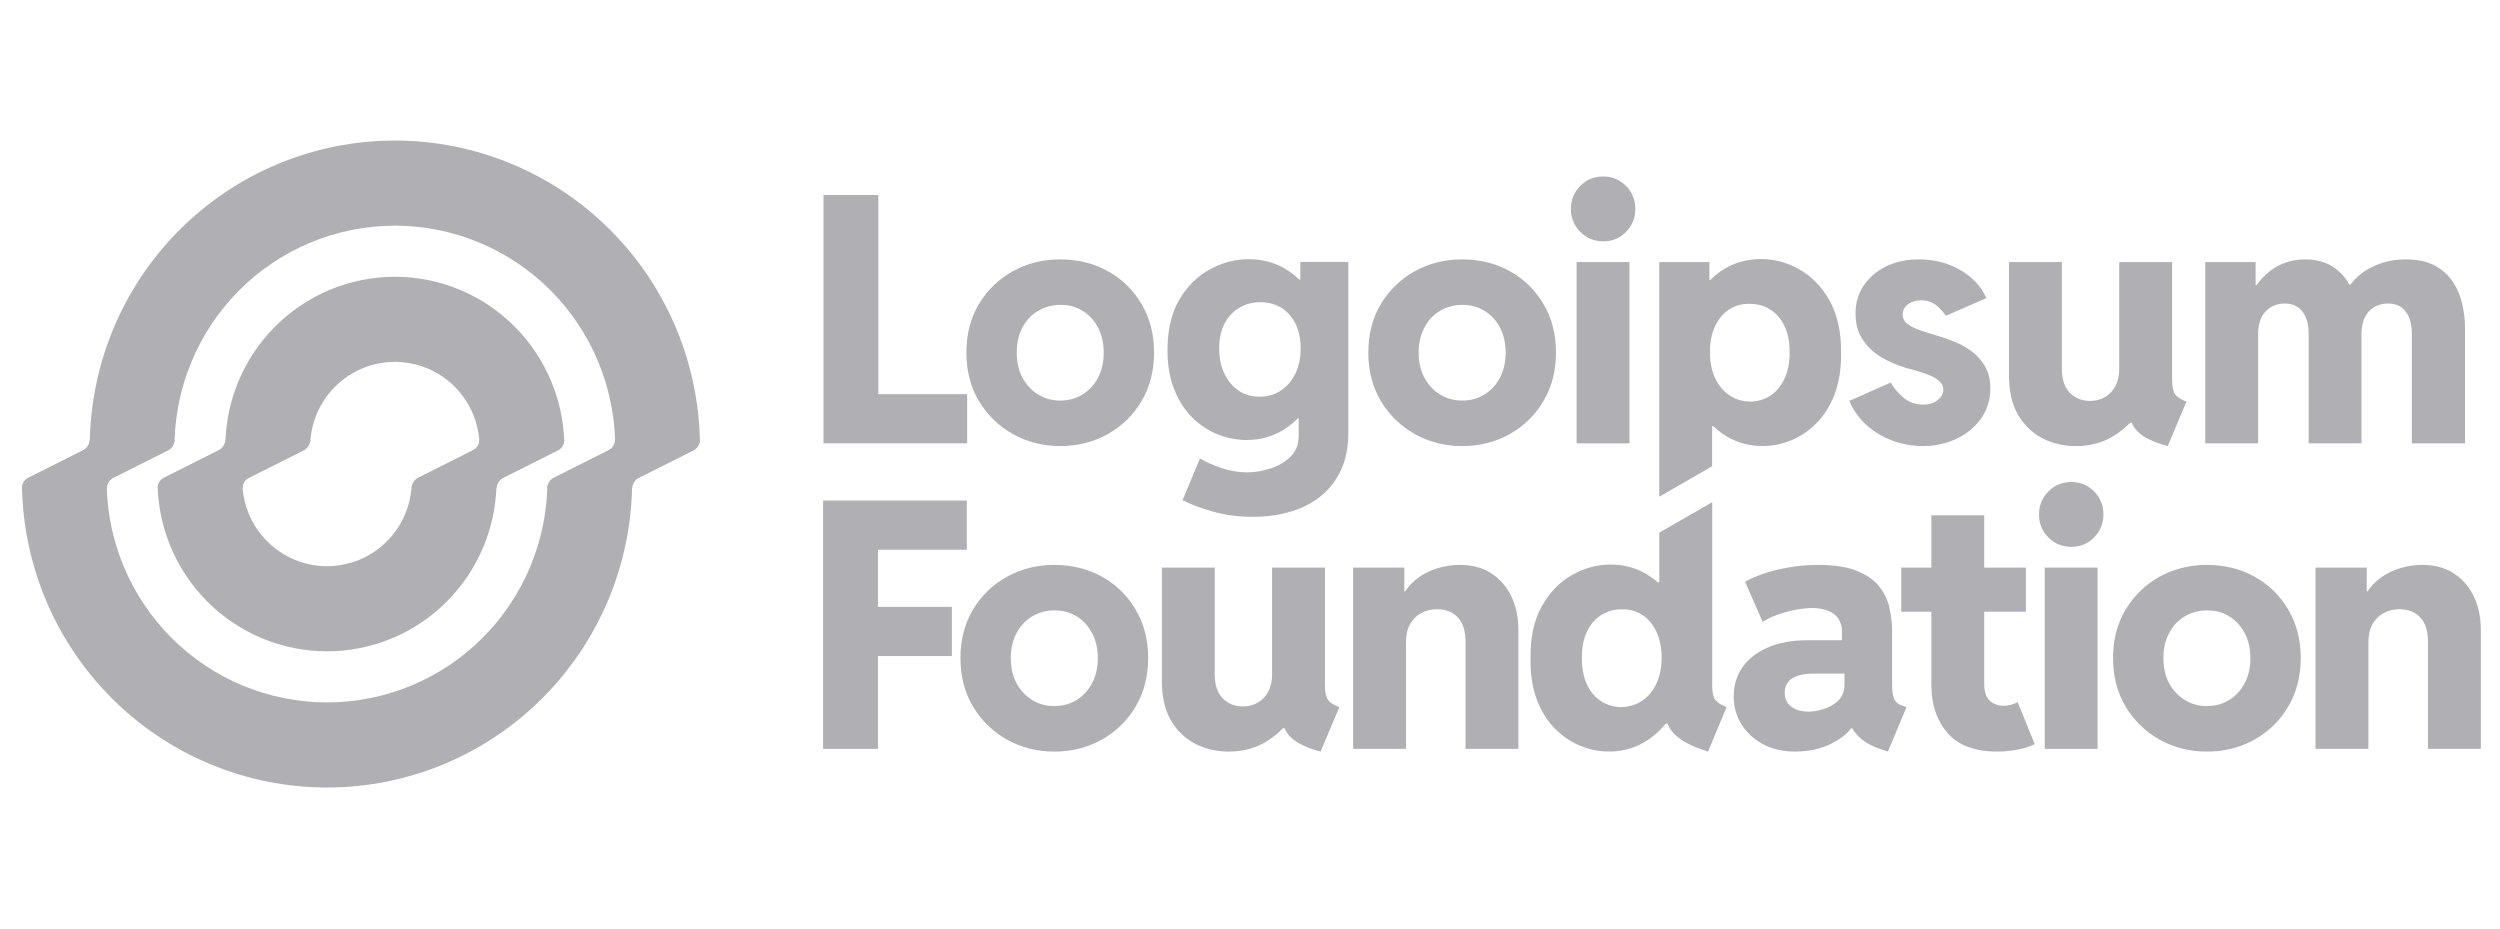 <svg width="191" height="71" viewBox="0 0 191 71" fill="none" xmlns="http://www.w3.org/2000/svg">
<path fill-rule="evenodd" clip-rule="evenodd" d="M30.166 21.145C28.465 21.145 26.782 21.481 25.21 22.135C23.639 22.788 22.211 23.747 21.009 24.954C19.806 26.162 18.852 27.596 18.201 29.174C17.623 30.578 17.294 32.071 17.228 33.586C17.213 33.932 17.021 34.25 16.712 34.405L12.539 36.501C12.23 36.656 12.033 36.973 12.048 37.32C12.113 38.834 12.442 40.328 13.021 41.731C13.672 43.309 14.626 44.743 15.829 45.951C17.031 47.159 18.459 48.117 20.03 48.771C21.601 49.424 23.285 49.761 24.986 49.761C26.687 49.761 28.371 49.424 29.942 48.771C31.513 48.117 32.941 47.159 34.143 45.951C35.346 44.743 36.3 43.309 36.951 41.731C37.53 40.328 37.859 38.834 37.924 37.32C37.939 36.973 38.132 36.656 38.44 36.501L42.614 34.405C42.922 34.25 43.12 33.932 43.105 33.586C43.039 32.071 42.71 30.578 42.131 29.174C41.48 27.596 40.526 26.162 39.324 24.954C38.121 23.747 36.693 22.788 35.122 22.135C33.551 21.481 31.867 21.145 30.166 21.145ZM36.149 31.663C36.402 32.277 36.56 32.926 36.617 33.586C36.647 33.932 36.447 34.25 36.138 34.405L31.965 36.501C31.656 36.656 31.467 36.973 31.437 37.319C31.379 37.979 31.222 38.628 30.968 39.242C30.643 40.031 30.166 40.748 29.565 41.352C28.963 41.956 28.25 42.435 27.464 42.762C26.678 43.089 25.836 43.257 24.986 43.257C24.136 43.257 23.294 43.089 22.508 42.762C21.722 42.435 21.009 41.956 20.407 41.352C19.806 40.748 19.329 40.031 19.004 39.242C18.75 38.628 18.593 37.979 18.535 37.319C18.505 36.973 18.706 36.656 19.014 36.501L23.188 34.405C23.496 34.25 23.685 33.932 23.715 33.586C23.773 32.926 23.93 32.277 24.184 31.663C24.509 30.874 24.986 30.157 25.587 29.553C26.189 28.949 26.903 28.47 27.688 28.143C28.474 27.816 29.316 27.648 30.166 27.648C31.017 27.648 31.859 27.816 32.644 28.143C33.43 28.47 34.144 28.949 34.745 29.553C35.346 30.157 35.823 30.874 36.149 31.663Z" fill="#B0B0B4"/>
<path fill-rule="evenodd" clip-rule="evenodd" d="M30.166 10.738C27.105 10.738 24.074 11.344 21.246 12.521C18.417 13.697 15.848 15.422 13.683 17.596C11.518 19.77 9.801 22.351 8.63 25.192C7.53 27.858 6.932 30.703 6.862 33.585C6.854 33.932 6.66 34.249 6.352 34.404L2.178 36.5C1.87 36.655 1.674 36.972 1.682 37.319C1.751 40.201 2.35 43.047 3.45 45.713C4.621 48.554 6.338 51.135 8.503 53.309C10.667 55.483 13.237 57.208 16.065 58.384C18.894 59.56 21.925 60.166 24.986 60.166C28.047 60.166 31.079 59.56 33.907 58.384C36.735 57.208 39.305 55.483 41.469 53.309C43.634 51.135 45.351 48.554 46.523 45.713C47.622 43.047 48.221 40.201 48.29 37.319C48.299 36.972 48.492 36.655 48.8 36.5L52.974 34.404C53.282 34.249 53.479 33.932 53.471 33.585C53.401 30.703 52.803 27.858 51.703 25.192C50.532 22.351 48.814 19.77 46.65 17.596C44.485 15.422 41.915 13.697 39.087 12.521C36.259 11.344 33.228 10.738 30.166 10.738ZM41.812 37.319C41.824 36.972 42.017 36.655 42.325 36.5L46.499 34.404C46.807 34.249 47.004 33.932 46.993 33.585C46.925 31.558 46.495 29.558 45.721 27.681C44.874 25.629 43.634 23.765 42.071 22.195C40.508 20.625 38.652 19.379 36.609 18.529C34.566 17.679 32.377 17.242 30.166 17.242C27.955 17.242 25.766 17.679 23.724 18.529C21.681 19.379 19.825 20.625 18.262 22.195C16.698 23.765 15.458 25.629 14.612 27.681C13.838 29.558 13.408 31.558 13.34 33.585C13.329 33.932 13.136 34.249 12.827 34.404L8.654 36.5C8.345 36.655 8.148 36.972 8.16 37.319C8.227 39.347 8.658 41.347 9.432 43.224C10.278 45.276 11.518 47.14 13.081 48.71C14.645 50.28 16.501 51.526 18.543 52.376C20.586 53.225 22.775 53.663 24.986 53.663C27.197 53.663 29.386 53.225 31.429 52.376C33.471 51.526 35.327 50.28 36.891 48.71C38.454 47.14 39.694 45.276 40.54 43.224C41.314 41.347 41.745 39.347 41.812 37.319Z" fill="#B0B0B4"/>
<path d="M122.484 18.44C121.794 18.44 121.21 18.2 120.733 17.719C120.256 17.239 120.018 16.655 120.018 15.969C120.018 15.265 120.256 14.677 120.733 14.205C121.21 13.725 121.794 13.484 122.484 13.484C123.174 13.484 123.754 13.725 124.222 14.205C124.699 14.677 124.938 15.265 124.938 15.969C124.938 16.655 124.699 17.239 124.222 17.719C123.754 18.2 123.174 18.44 122.484 18.44Z" fill="#B0B0B4"/>
<path d="M120.453 33.874V20.023H124.492V33.874H120.453Z" fill="#B0B0B4"/>
<path fill-rule="evenodd" clip-rule="evenodd" d="M126.768 37.949V20.023H130.601V21.401H130.651C130.893 21.161 131.154 20.942 131.432 20.744C132.335 20.109 133.375 19.791 134.551 19.791C135.582 19.791 136.565 20.062 137.503 20.602C138.449 21.143 139.215 21.945 139.803 23.009C140.391 24.073 140.676 25.399 140.66 26.987C140.668 28.188 140.502 29.235 140.161 30.128C139.82 31.012 139.36 31.745 138.781 32.329C138.201 32.912 137.554 33.35 136.838 33.642C136.122 33.933 135.398 34.079 134.666 34.079C133.507 34.079 132.467 33.753 131.547 33.101C131.316 32.935 131.096 32.755 130.889 32.56H130.806V35.624L126.768 37.949ZM133.72 30.681C134.316 30.672 134.84 30.514 135.292 30.205C135.743 29.896 136.097 29.458 136.352 28.892C136.608 28.326 136.732 27.665 136.723 26.91C136.732 26.137 136.604 25.477 136.34 24.927C136.084 24.37 135.722 23.945 135.254 23.653C134.785 23.353 134.248 23.207 133.643 23.215C133.072 23.207 132.561 23.348 132.11 23.64C131.658 23.932 131.3 24.357 131.036 24.915C130.772 25.464 130.64 26.129 130.64 26.91C130.64 27.665 130.772 28.326 131.036 28.892C131.308 29.458 131.675 29.896 132.135 30.205C132.595 30.514 133.123 30.672 133.72 30.681Z" fill="#B0B0B4"/>
<path d="M146.899 34.079C146.081 34.079 145.297 33.937 144.548 33.654C143.806 33.371 143.15 32.972 142.58 32.457C142.009 31.934 141.579 31.324 141.289 30.629L144.459 29.226C144.671 29.63 144.991 30.011 145.417 30.372C145.843 30.732 146.346 30.912 146.925 30.912C147.232 30.912 147.5 30.861 147.73 30.758C147.96 30.646 148.139 30.505 148.267 30.333C148.403 30.162 148.471 29.977 148.471 29.78C148.471 29.531 148.373 29.316 148.177 29.136C147.982 28.956 147.73 28.801 147.424 28.673C147.117 28.544 146.793 28.433 146.452 28.338C146.12 28.244 145.813 28.158 145.532 28.081C144.884 27.883 144.271 27.613 143.692 27.27C143.121 26.918 142.656 26.472 142.298 25.931C141.941 25.39 141.762 24.734 141.762 23.962C141.762 23.146 141.971 22.43 142.388 21.812C142.814 21.186 143.389 20.696 144.113 20.345C144.846 19.993 145.681 19.817 146.618 19.817C147.785 19.817 148.834 20.087 149.762 20.628C150.699 21.168 151.364 21.885 151.756 22.777L148.65 24.129C148.488 23.854 148.25 23.588 147.935 23.331C147.628 23.073 147.236 22.945 146.759 22.945C146.358 22.945 146.026 23.048 145.762 23.254C145.498 23.46 145.366 23.717 145.366 24.026C145.366 24.335 145.498 24.584 145.762 24.773C146.026 24.961 146.363 25.124 146.771 25.262C147.18 25.399 147.607 25.532 148.05 25.661C148.391 25.755 148.787 25.892 149.238 26.073C149.69 26.244 150.129 26.48 150.554 26.781C150.989 27.081 151.347 27.467 151.628 27.939C151.918 28.411 152.063 28.99 152.063 29.677C152.063 30.544 151.824 31.311 151.347 31.981C150.878 32.642 150.252 33.156 149.468 33.525C148.693 33.894 147.837 34.079 146.899 34.079Z" fill="#B0B0B4"/>
<path d="M168.482 33.873V20.023H172.329V21.786H172.4C172.7 21.365 173.039 21.009 173.415 20.718C174.182 20.117 175.09 19.817 176.138 19.817C177.007 19.817 177.744 20.031 178.349 20.46C178.816 20.78 179.196 21.209 179.49 21.748H179.562C179.998 21.189 180.526 20.751 181.148 20.435C181.957 20.023 182.839 19.817 183.793 19.817C184.705 19.817 185.454 19.98 186.042 20.306C186.63 20.623 187.09 21.044 187.423 21.567C187.755 22.082 187.989 22.649 188.125 23.267C188.262 23.876 188.33 24.468 188.33 25.043V33.873H184.266V25.545C184.266 24.79 184.109 24.21 183.793 23.807C183.486 23.395 183.035 23.189 182.439 23.189C182.046 23.189 181.697 23.279 181.39 23.46C181.092 23.631 180.854 23.893 180.675 24.245C180.504 24.597 180.419 25.03 180.419 25.545V33.873H176.38V25.545C176.38 24.79 176.223 24.21 175.908 23.807C175.593 23.395 175.137 23.189 174.54 23.189C173.961 23.189 173.48 23.391 173.096 23.794C172.713 24.189 172.521 24.781 172.521 25.571V33.873H168.482Z" fill="#B0B0B4"/>
<path d="M156.018 33.474C156.794 33.878 157.654 34.08 158.6 34.08C159.716 34.08 160.705 33.805 161.565 33.256C162.001 32.974 162.397 32.652 162.754 32.29H162.856C162.978 32.572 163.157 32.821 163.393 33.037C163.861 33.466 164.603 33.813 165.616 34.08L167.048 30.681C166.605 30.518 166.311 30.325 166.166 30.102C166.021 29.879 165.949 29.519 165.949 29.021V20.023H161.91V28.184C161.91 28.691 161.812 29.128 161.616 29.497C161.429 29.858 161.165 30.137 160.824 30.334C160.492 30.531 160.104 30.63 159.661 30.63C159.065 30.63 158.558 30.424 158.14 30.012C157.731 29.591 157.527 28.982 157.527 28.184V20.023H153.488V28.725C153.488 29.892 153.714 30.874 154.165 31.672C154.626 32.462 155.243 33.063 156.018 33.474Z" fill="#B0B0B4"/>
<path fill-rule="evenodd" clip-rule="evenodd" d="M111.709 34.079C110.388 34.079 109.182 33.774 108.092 33.165C107.01 32.556 106.145 31.715 105.497 30.642C104.859 29.57 104.539 28.334 104.539 26.935C104.539 25.536 104.859 24.301 105.497 23.228C106.145 22.155 107.01 21.319 108.092 20.718C109.182 20.117 110.388 19.817 111.709 19.817C113.055 19.817 114.269 20.117 115.351 20.718C116.433 21.319 117.289 22.155 117.92 23.228C118.559 24.301 118.878 25.536 118.878 26.935C118.878 28.334 118.559 29.57 117.92 30.642C117.289 31.715 116.429 32.556 115.338 33.165C114.256 33.774 113.046 34.079 111.709 34.079ZM111.709 30.604C112.339 30.604 112.906 30.449 113.408 30.14C113.911 29.831 114.307 29.402 114.597 28.853C114.886 28.304 115.031 27.664 115.031 26.935C115.031 26.231 114.891 25.605 114.61 25.056C114.328 24.506 113.941 24.078 113.447 23.768C112.952 23.451 112.382 23.292 111.734 23.292C111.095 23.292 110.52 23.447 110.009 23.756C109.506 24.056 109.11 24.481 108.82 25.03C108.531 25.579 108.386 26.214 108.386 26.935C108.386 27.664 108.531 28.304 108.82 28.853C109.119 29.402 109.519 29.831 110.021 30.14C110.524 30.449 111.087 30.604 111.709 30.604Z" fill="#B0B0B4"/>
<path fill-rule="evenodd" clip-rule="evenodd" d="M95.728 39.485C94.586 39.485 93.538 39.344 92.584 39.06C91.638 38.786 90.893 38.503 90.347 38.211L91.677 35.019C92.154 35.31 92.708 35.559 93.338 35.765C93.977 35.98 94.624 36.087 95.28 36.087C95.843 36.087 96.426 35.993 97.031 35.804C97.636 35.615 98.152 35.315 98.578 34.903C99.004 34.5 99.217 33.968 99.217 33.307V31.968H99.156C98.906 32.217 98.636 32.444 98.348 32.65C97.436 33.294 96.396 33.616 95.23 33.616C94.505 33.616 93.785 33.478 93.07 33.204C92.354 32.921 91.702 32.496 91.114 31.93C90.535 31.355 90.071 30.638 89.721 29.78C89.372 28.922 89.197 27.913 89.197 26.755C89.197 25.21 89.495 23.927 90.091 22.906C90.697 21.877 91.472 21.104 92.418 20.589C93.363 20.066 94.347 19.804 95.37 19.804C96.554 19.804 97.589 20.109 98.475 20.718C98.76 20.912 99.024 21.126 99.268 21.362H99.345V20.01H103.013V33.075C103.013 34.131 102.834 35.057 102.476 35.855C102.118 36.654 101.611 37.323 100.955 37.864C100.307 38.404 99.54 38.807 98.654 39.073C97.768 39.348 96.793 39.485 95.728 39.485ZM96.226 30.308C96.84 30.308 97.381 30.153 97.849 29.844C98.318 29.535 98.688 29.106 98.961 28.557C99.234 27.999 99.37 27.356 99.37 26.626C99.37 25.888 99.238 25.258 98.974 24.734C98.71 24.202 98.348 23.794 97.888 23.511C97.427 23.228 96.895 23.087 96.29 23.087C95.685 23.087 95.144 23.232 94.667 23.524C94.19 23.807 93.815 24.215 93.542 24.747C93.278 25.279 93.146 25.905 93.146 26.626C93.146 27.347 93.278 27.986 93.542 28.544C93.806 29.093 94.168 29.527 94.629 29.844C95.089 30.153 95.621 30.308 96.226 30.308Z" fill="#B0B0B4"/>
<path fill-rule="evenodd" clip-rule="evenodd" d="M81.002 34.079C79.681 34.079 78.475 33.774 77.385 33.165C76.303 32.556 75.438 31.715 74.79 30.642C74.151 29.57 73.832 28.334 73.832 26.935C73.832 25.536 74.151 24.301 74.79 23.228C75.438 22.155 76.303 21.319 77.385 20.718C78.475 20.117 79.681 19.817 81.002 19.817C82.348 19.817 83.562 20.117 84.644 20.718C85.726 21.319 86.582 22.155 87.213 23.228C87.852 24.301 88.171 25.536 88.171 26.935C88.171 28.334 87.852 29.57 87.213 30.642C86.582 31.715 85.722 32.556 84.631 33.165C83.549 33.774 82.339 34.079 81.002 34.079ZM81.002 30.604C81.632 30.604 82.199 30.449 82.701 30.14C83.204 29.831 83.6 29.402 83.89 28.853C84.179 28.304 84.324 27.664 84.324 26.935C84.324 26.231 84.184 25.605 83.903 25.056C83.621 24.506 83.234 24.078 82.74 23.768C82.245 23.451 81.675 23.292 81.027 23.292C80.388 23.292 79.813 23.447 79.302 23.756C78.799 24.056 78.403 24.481 78.113 25.03C77.823 25.579 77.679 26.214 77.679 26.935C77.679 27.664 77.823 28.304 78.113 28.853C78.412 29.402 78.812 29.831 79.314 30.14C79.817 30.449 80.38 30.604 81.002 30.604Z" fill="#B0B0B4"/>
<path d="M62.914 33.873V14.9H67.106V30.114H73.892V33.873H62.914Z" fill="#B0B0B4"/>
<path fill-rule="evenodd" clip-rule="evenodd" d="M126.774 40.691V44.496H126.659C126.493 44.35 126.318 44.213 126.135 44.085C125.241 43.45 124.21 43.132 123.042 43.132C122.011 43.132 121.023 43.402 120.077 43.943C119.132 44.484 118.365 45.286 117.777 46.35C117.189 47.414 116.908 48.74 116.933 50.328C116.916 51.529 117.078 52.576 117.419 53.468C117.76 54.352 118.22 55.086 118.799 55.669C119.379 56.253 120.026 56.691 120.742 56.982C121.458 57.274 122.182 57.42 122.915 57.42C124.073 57.42 125.113 57.094 126.033 56.442C126.494 56.111 126.907 55.724 127.272 55.283H127.398C127.494 55.532 127.639 55.768 127.835 55.991C128.099 56.274 128.448 56.536 128.883 56.776C129.326 57.008 129.863 57.222 130.493 57.42L131.912 54.022C131.52 53.876 131.239 53.7 131.068 53.494C130.898 53.288 130.813 52.932 130.813 52.426V38.367L126.774 40.691ZM125.445 53.545C124.985 53.854 124.457 54.013 123.86 54.022C123.272 54.013 122.748 53.854 122.288 53.545C121.828 53.236 121.47 52.799 121.215 52.233C120.968 51.666 120.848 51.005 120.857 50.25C120.848 49.478 120.976 48.817 121.241 48.268C121.505 47.71 121.867 47.285 122.327 46.994C122.795 46.693 123.332 46.547 123.937 46.556C124.508 46.547 125.019 46.689 125.471 46.981C125.922 47.273 126.28 47.697 126.544 48.255C126.808 48.804 126.945 49.469 126.953 50.25C126.945 51.005 126.808 51.666 126.544 52.233C126.28 52.799 125.914 53.236 125.445 53.545Z" fill="#B0B0B4"/>
<path d="M176.908 57.215V43.365H180.819V45.18H180.881C180.989 45.016 181.109 44.861 181.241 44.716C181.718 44.201 182.289 43.815 182.954 43.558C183.618 43.292 184.33 43.159 185.088 43.159C186.008 43.159 186.8 43.373 187.465 43.802C188.129 44.231 188.641 44.819 188.999 45.566C189.356 46.312 189.535 47.175 189.535 48.153V57.215H185.496V49.041C185.496 48.209 185.301 47.587 184.909 47.175C184.517 46.754 183.984 46.544 183.311 46.544C182.868 46.544 182.468 46.643 182.11 46.84C181.752 47.029 181.467 47.312 181.254 47.69C181.049 48.059 180.947 48.522 180.947 49.08V57.215H176.908Z" fill="#B0B0B4"/>
<path fill-rule="evenodd" clip-rule="evenodd" d="M168.608 57.421C167.287 57.421 166.081 57.116 164.991 56.507C163.909 55.898 163.044 55.057 162.396 53.984C161.757 52.911 161.438 51.676 161.438 50.277C161.438 48.878 161.757 47.642 162.396 46.57C163.044 45.497 163.909 44.66 164.991 44.06C166.081 43.459 167.287 43.159 168.608 43.159C169.954 43.159 171.168 43.459 172.25 44.06C173.332 44.66 174.188 45.497 174.818 46.57C175.458 47.642 175.777 48.878 175.777 50.277C175.777 51.676 175.458 52.911 174.818 53.984C174.188 55.057 173.327 55.898 172.237 56.507C171.155 57.116 169.945 57.421 168.608 57.421ZM168.608 53.945C169.238 53.945 169.804 53.791 170.307 53.482C170.81 53.173 171.206 52.744 171.496 52.195C171.785 51.645 171.93 51.006 171.93 50.277C171.93 49.573 171.79 48.947 171.509 48.398C171.227 47.848 170.84 47.419 170.346 47.11C169.851 46.793 169.281 46.634 168.633 46.634C167.994 46.634 167.419 46.788 166.908 47.097C166.405 47.398 166.009 47.823 165.719 48.372C165.429 48.921 165.285 49.556 165.285 50.277C165.285 51.006 165.429 51.645 165.719 52.195C166.017 52.744 166.418 53.173 166.92 53.482C167.423 53.791 167.985 53.945 168.608 53.945Z" fill="#B0B0B4"/>
<path d="M156.217 57.215V43.364H160.255V57.215H156.217Z" fill="#B0B0B4"/>
<path d="M156.497 41.06C156.974 41.541 157.558 41.781 158.248 41.781C158.938 41.781 159.517 41.541 159.986 41.06C160.463 40.58 160.702 39.996 160.702 39.309C160.702 38.606 160.463 38.018 159.986 37.546C159.517 37.066 158.938 36.825 158.248 36.825C157.558 36.825 156.974 37.066 156.497 37.546C156.02 38.018 155.781 38.606 155.781 39.309C155.781 39.996 156.02 40.58 156.497 41.06Z" fill="#B0B0B4"/>
<path d="M148.796 56.004C149.622 56.948 150.883 57.42 152.579 57.42C153.098 57.42 153.61 57.373 154.112 57.278C154.623 57.184 155.071 57.042 155.455 56.853L154.151 53.648C154.006 53.726 153.84 53.79 153.652 53.842C153.465 53.893 153.273 53.919 153.077 53.919C152.66 53.919 152.306 53.79 152.017 53.533C151.735 53.267 151.595 52.838 151.595 52.245V46.736H154.777V43.364H151.595V39.373H147.556V43.364H145.256V46.736H147.556V52.348C147.556 53.833 147.97 55.051 148.796 56.004Z" fill="#B0B0B4"/>
<path fill-rule="evenodd" clip-rule="evenodd" d="M134.692 56.854C135.399 57.232 136.217 57.421 137.145 57.421C138.219 57.421 139.165 57.206 139.983 56.777C140.644 56.434 141.128 56.052 141.435 55.632H141.497C141.616 55.837 141.776 56.043 141.976 56.249C142.377 56.661 142.973 57 143.766 57.266L144.238 57.421L145.657 54.023L145.35 53.92C145.052 53.825 144.843 53.658 144.724 53.418C144.613 53.169 144.558 52.808 144.558 52.336V48.166C144.558 47.668 144.498 47.132 144.379 46.557C144.268 45.973 144.03 45.428 143.663 44.922C143.297 44.407 142.735 43.987 141.976 43.661C141.218 43.326 140.195 43.159 138.909 43.159C138.082 43.159 137.307 43.227 136.583 43.365C135.867 43.493 135.228 43.656 134.666 43.854C134.112 44.051 133.665 44.248 133.324 44.446L134.666 47.509C134.981 47.303 135.356 47.123 135.791 46.969C136.225 46.806 136.677 46.681 137.145 46.596C137.614 46.501 138.053 46.454 138.462 46.454C138.819 46.454 139.139 46.497 139.42 46.583C139.701 46.66 139.94 46.776 140.136 46.93C140.332 47.085 140.477 47.273 140.57 47.496C140.673 47.711 140.724 47.951 140.724 48.217V48.912H138.129C136.936 48.912 135.914 49.097 135.062 49.466C134.219 49.835 133.571 50.341 133.119 50.985C132.676 51.628 132.455 52.366 132.455 53.199C132.455 53.988 132.651 54.7 133.043 55.336C133.443 55.971 133.993 56.477 134.692 56.854ZM138.615 51.461H140.916V52.324C140.916 52.83 140.753 53.233 140.43 53.533C140.115 53.834 139.74 54.048 139.305 54.177C138.871 54.306 138.491 54.37 138.168 54.37C137.818 54.37 137.503 54.314 137.222 54.203C136.95 54.083 136.736 53.92 136.583 53.714C136.43 53.499 136.353 53.242 136.353 52.941C136.353 52.435 136.545 52.062 136.928 51.822C137.32 51.581 137.883 51.461 138.615 51.461Z" fill="#B0B0B4"/>
<path d="M103.379 57.215V43.365H107.29V45.18H107.351C107.459 45.016 107.579 44.861 107.712 44.716C108.189 44.201 108.76 43.815 109.424 43.558C110.089 43.292 110.8 43.159 111.558 43.159C112.478 43.159 113.271 43.373 113.935 43.802C114.6 44.231 115.111 44.819 115.469 45.566C115.827 46.312 116.006 47.175 116.006 48.153V57.215H111.967V49.041C111.967 48.209 111.771 47.587 111.379 47.175C110.987 46.754 110.455 46.544 109.782 46.544C109.339 46.544 108.939 46.643 108.58 46.84C108.223 47.029 107.937 47.312 107.724 47.69C107.52 48.059 107.418 48.522 107.418 49.08V57.215H103.379Z" fill="#B0B0B4"/>
<path d="M93.878 57.42C92.932 57.42 92.071 57.219 91.296 56.816C90.52 56.404 89.903 55.803 89.443 55.013C88.991 54.215 88.766 53.233 88.766 52.066V43.364H92.804V51.525C92.804 52.323 93.008 52.932 93.417 53.353C93.835 53.765 94.342 53.971 94.938 53.971C95.381 53.971 95.769 53.872 96.101 53.675C96.442 53.477 96.706 53.198 96.894 52.838C97.089 52.469 97.188 52.031 97.188 51.525V43.364H101.226V52.362C101.226 52.859 101.299 53.22 101.444 53.443C101.588 53.666 101.882 53.859 102.325 54.022L100.894 57.42C99.88 57.154 99.139 56.807 98.67 56.377C98.434 56.161 98.255 55.913 98.134 55.631H98.031C97.674 55.992 97.278 56.314 96.843 56.597C95.982 57.146 94.994 57.42 93.878 57.42Z" fill="#B0B0B4"/>
<path fill-rule="evenodd" clip-rule="evenodd" d="M80.549 57.421C79.228 57.421 78.022 57.116 76.932 56.507C75.85 55.898 74.985 55.057 74.338 53.984C73.699 52.911 73.379 51.676 73.379 50.277C73.379 48.878 73.699 47.642 74.338 46.57C74.985 45.497 75.85 44.66 76.932 44.06C78.022 43.459 79.228 43.159 80.549 43.159C81.895 43.159 83.109 43.459 84.191 44.06C85.273 44.66 86.129 45.497 86.76 46.57C87.399 47.642 87.719 48.878 87.719 50.277C87.719 51.676 87.399 52.911 86.76 53.984C86.129 55.057 85.269 55.898 84.178 56.507C83.096 57.116 81.886 57.421 80.549 57.421ZM80.549 53.945C81.179 53.945 81.746 53.791 82.249 53.482C82.751 53.173 83.147 52.744 83.437 52.195C83.727 51.645 83.872 51.006 83.872 50.277C83.872 49.573 83.731 48.947 83.45 48.398C83.169 47.848 82.781 47.419 82.287 47.11C81.793 46.793 81.222 46.634 80.574 46.634C79.936 46.634 79.36 46.788 78.849 47.097C78.347 47.398 77.95 47.823 77.66 48.372C77.371 48.921 77.226 49.556 77.226 50.277C77.226 51.006 77.371 51.645 77.66 52.195C77.959 52.744 78.359 53.173 78.862 53.482C79.364 53.791 79.927 53.945 80.549 53.945Z" fill="#B0B0B4"/>
<path d="M62.885 57.214V38.241H73.863V41.999H67.077V46.363H72.725V50.121H67.077V57.214H62.885Z" fill="#B0B0B4"/>
<path d="M53.471 33.621H46.993C46.99 33.954 46.796 34.254 46.499 34.404L42.325 36.5C42.028 36.649 41.838 36.95 41.815 37.282H48.292C48.313 36.95 48.503 36.649 48.801 36.5L52.974 34.404C53.272 34.254 53.465 33.954 53.471 33.621Z" fill="#B0B0B4"/>
<path d="M1.682 37.282H8.159C8.162 36.95 8.356 36.649 8.654 36.5L12.827 34.404C13.125 34.254 13.315 33.954 13.338 33.621H6.86C6.84 33.954 6.649 34.254 6.352 34.404L2.178 36.5C1.881 36.649 1.687 36.95 1.682 37.282Z" fill="#B0B0B4"/>
<path d="M17.226 33.621C17.199 33.953 17.01 34.254 16.712 34.404L12.539 36.5C12.241 36.649 12.047 36.95 12.047 37.282H18.533C18.519 36.951 18.716 36.649 19.014 36.5L23.188 34.404C23.485 34.254 23.672 33.953 23.712 33.621H17.226Z" fill="#B0B0B4"/>
<path d="M36.618 33.621C36.632 33.953 36.435 34.254 36.137 34.404L31.964 36.5C31.666 36.649 31.479 36.951 31.439 37.282H37.926C37.952 36.95 38.141 36.649 38.439 36.5L42.612 34.404C42.91 34.254 43.105 33.953 43.104 33.621H36.618Z" fill="#B0B0B4"/>
</svg>
